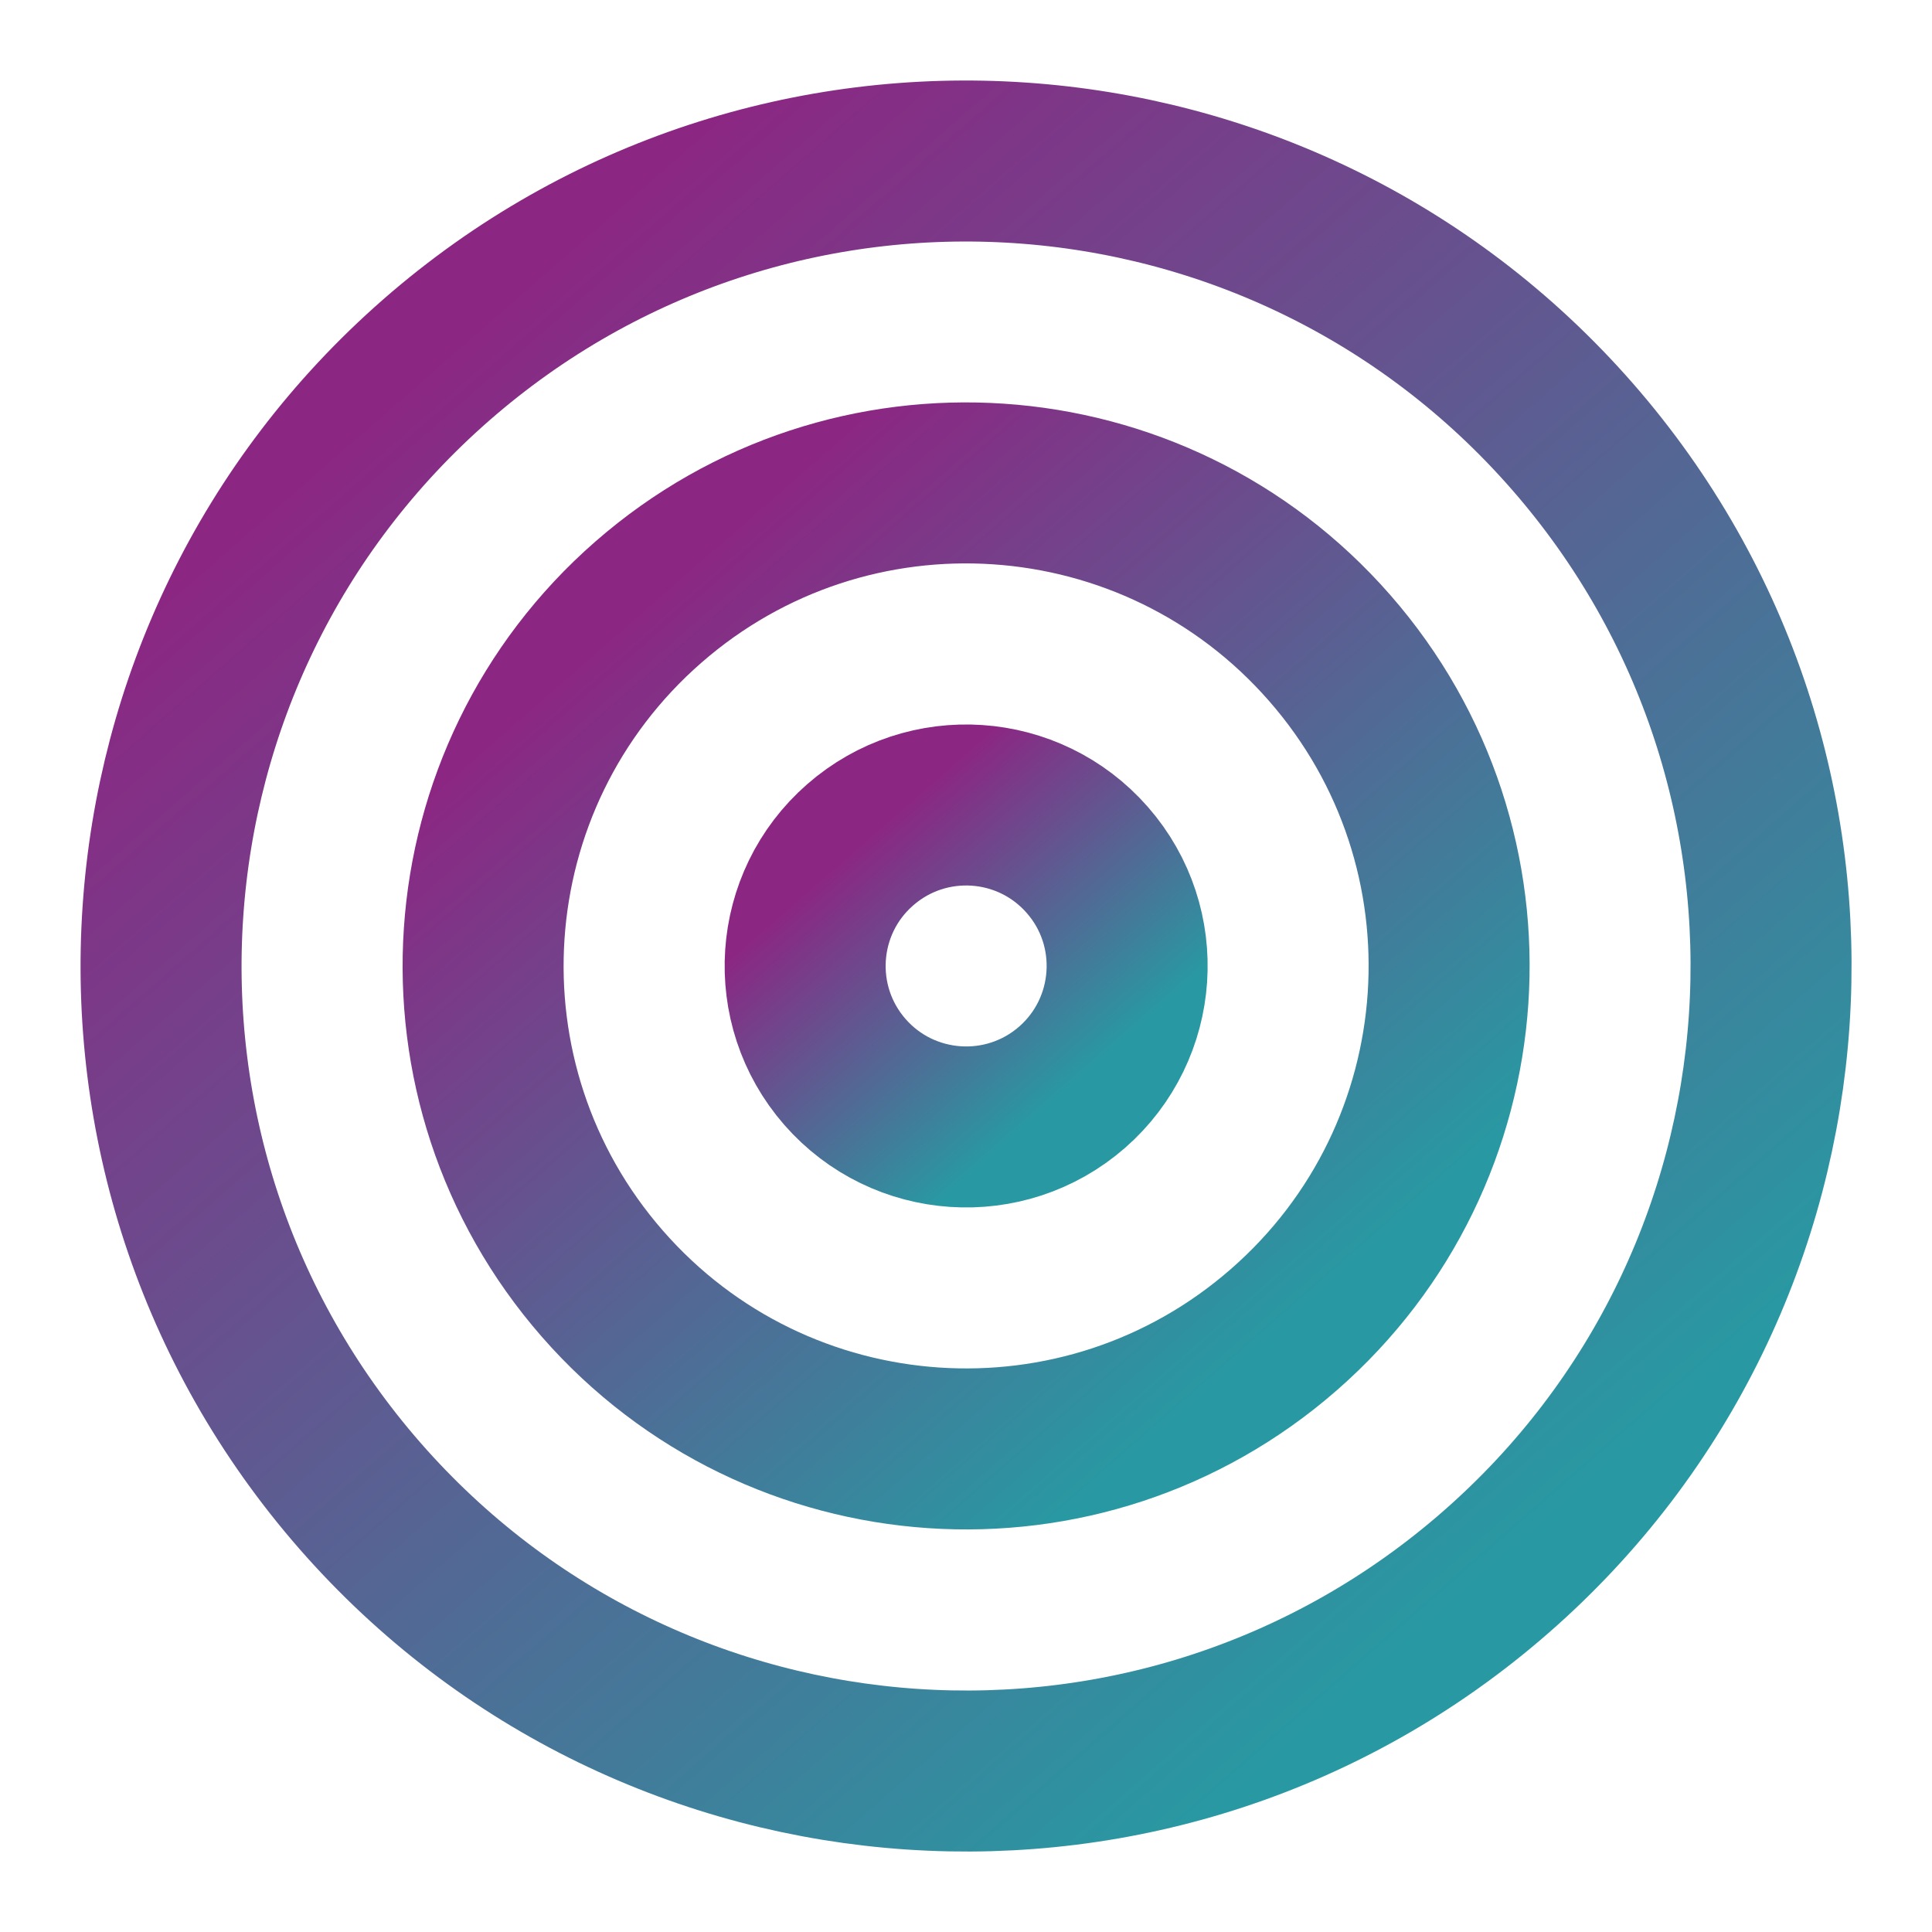  <svg xmlns="http://www.w3.org/2000/svg" width="28" height="28" viewBox="0 0 24 24" fill="none">
                                                                    <g clip-path="url(#clip0_590_7159)">
                                                                        <path d="M18.581 19.53C22.739 15.897 23.165 9.579 19.531 5.42C15.897 1.262 9.58 0.836 5.421 4.47C1.262 8.104 0.837 14.421 4.47 18.58C8.104 22.739 14.422 23.165 18.581 19.53Z" stroke="url(#paint0_linear_590_7159)" stroke-width="2" stroke-linecap="round" stroke-linejoin="round"/>
                                                                        <path d="M15.949 16.517C18.445 14.337 18.7 10.546 16.519 8.051C14.339 5.556 10.549 5.3 8.053 7.481C5.558 9.661 5.303 13.452 7.483 15.947C9.663 18.442 13.454 18.698 15.949 16.517Z" stroke="url(#paint1_linear_590_7159)" stroke-width="2" stroke-linecap="round" stroke-linejoin="round"/>
                                                                        <path d="M13.318 13.506C14.149 12.779 14.235 11.515 13.508 10.684C12.781 9.852 11.518 9.767 10.686 10.494C9.854 11.22 9.769 12.484 10.496 13.316C11.223 14.147 12.486 14.232 13.318 13.506Z" stroke="url(#paint2_linear_590_7159)" stroke-width="2" stroke-linecap="round" stroke-linejoin="round"/>
                                                                    </g>
                                                                    <defs>
                                                                        <linearGradient id="paint0_linear_590_7159" x1="5.421" y1="4.47" x2="18.581" y2="19.53" gradientUnits="userSpaceOnUse">
                                                                            <stop stop-color="#8B2783"/>
                                                                            <stop offset="1" stop-color="#2899A2"/>
                                                                        </linearGradient>
                                                                        <linearGradient id="paint1_linear_590_7159" x1="8.053" y1="7.481" x2="15.949" y2="16.517" gradientUnits="userSpaceOnUse">
                                                                            <stop stop-color="#8B2783"/>
                                                                            <stop offset="1" stop-color="#2899A2"/>
                                                                        </linearGradient>
                                                                        <linearGradient id="paint2_linear_590_7159" x1="10.686" y1="10.494" x2="13.318" y2="13.506" gradientUnits="userSpaceOnUse">
                                                                            <stop stop-color="#8B2783"/>
                                                                            <stop offset="1" stop-color="#2899A2"/>
                                                                        </linearGradient>
                                                                        <clipPath id="clip0_590_7159">
                                                                            <rect width="24" height="24" fill="white"/>
                                                                        </clipPath>
                                                                    </defs>
                                                                </svg>